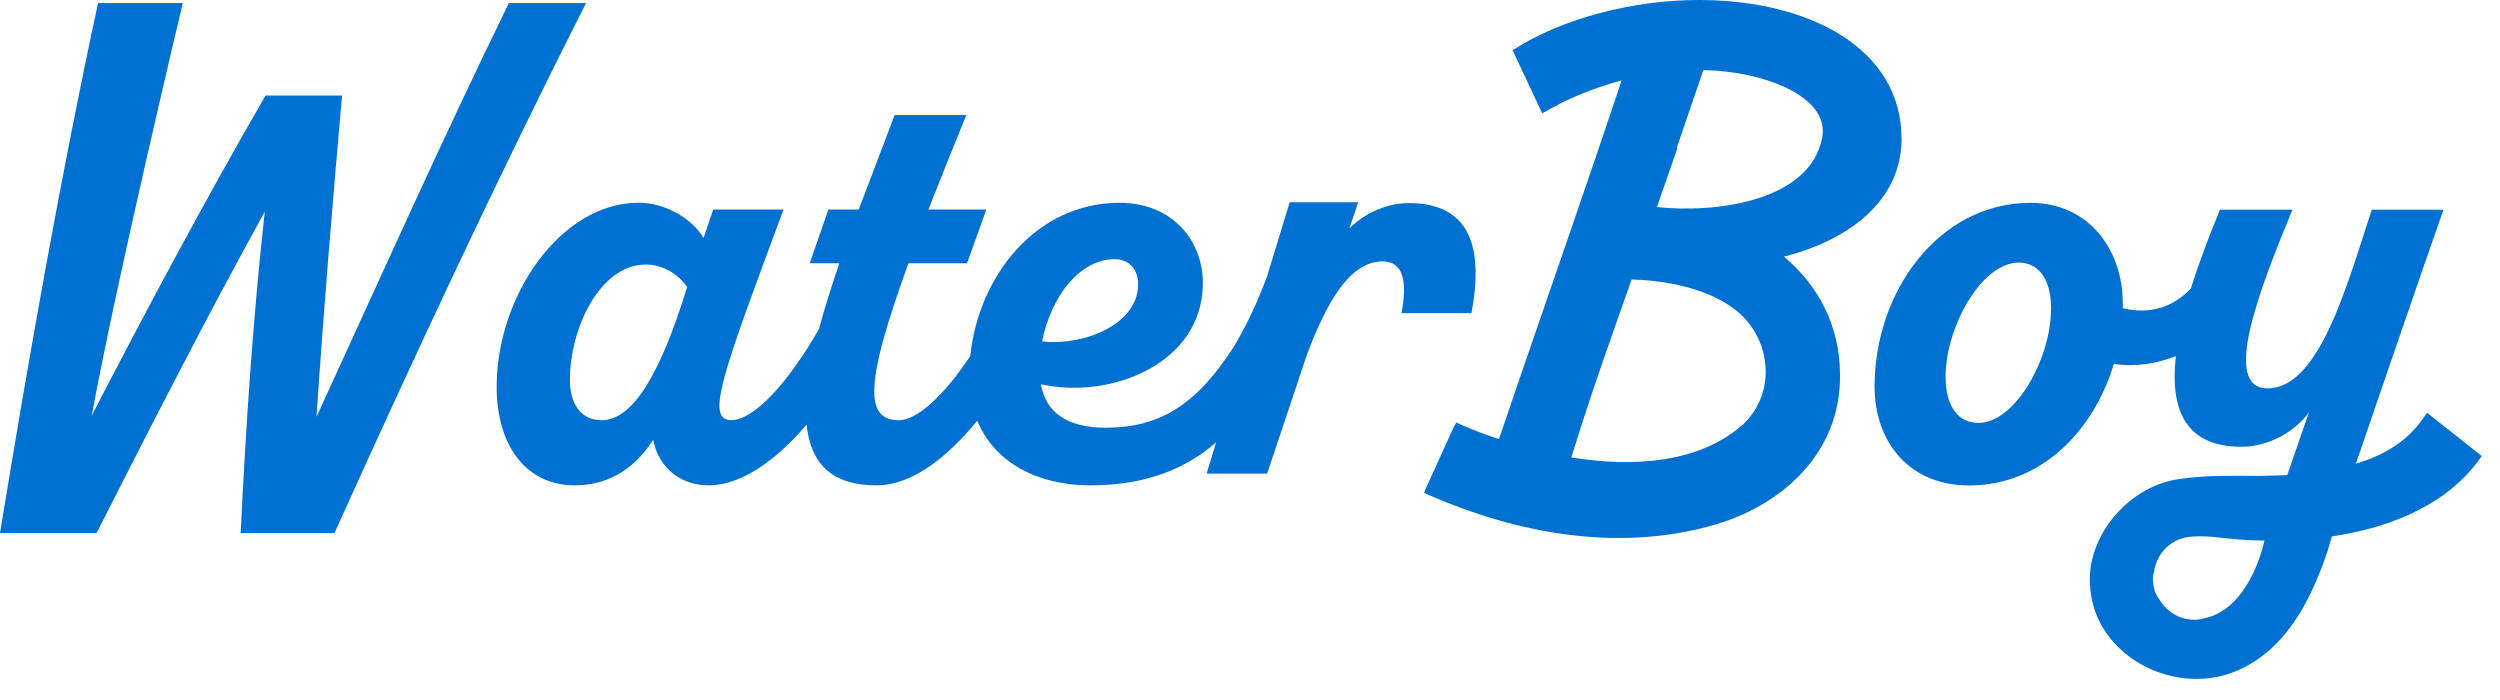 <svg width="100" height="28" viewBox="0 0 100 28" fill="none" xmlns="http://www.w3.org/2000/svg">
<path d="M20.355 0.123C17.735 5.478 15.141 11.267 12.661 16.674C12.938 12.461 13.322 7.922 13.682 3.82H10.621C8.248 7.925 5.848 12.408 3.671 16.622C4.66 11.211 7.313 0.123 7.313 0.123H3.922C2.43 7.024 1.131 14.418 0 21.322H3.862C5.931 17.247 8.275 12.652 10.591 8.468C10.124 12.652 9.82 17.247 9.627 21.322H13.379C16.493 14.418 19.941 7.024 23.443 0.123H20.355Z" fill="#0071D0"/>
<path d="M76.06 5.531C76.06 1.972 72.418 0 67.952 0C65.332 0 62.464 0.734 60.505 2.01L61.69 4.536C62.631 3.973 63.721 3.521 64.864 3.216C64.59 4.037 64.284 4.953 63.953 5.921C63.935 5.98 63.914 6.041 63.894 6.1C62.572 9.985 60.937 14.665 59.957 17.567C59.466 17.402 58.995 17.223 58.563 17.041C58.486 17.009 58.334 16.936 58.26 16.901C58.257 16.904 58.26 16.886 58.245 16.915L58.126 17.132L57.066 19.465C57.009 19.591 56.98 19.665 56.971 19.694C56.961 19.726 56.977 19.714 56.98 19.72L57.018 19.738L57.078 19.764L57.197 19.82C60.681 21.331 64.626 22.068 68.384 21.047C71.254 20.278 73.654 18.124 73.6 14.964C73.592 13.025 72.719 11.399 71.358 10.267C74.253 9.512 76.066 7.846 76.066 5.525L76.06 5.531ZM69.676 17.015C67.934 18.526 65.338 18.699 62.854 18.297C63.384 16.56 63.974 14.841 64.587 13.101L65.266 11.179C66.883 11.223 68.804 11.646 69.825 12.775C70.9 13.978 70.938 15.883 69.676 17.018V17.015ZM72.889 5.496C72.424 8.037 68.666 8.538 66.276 8.283L67.098 5.924H67.067L68.133 2.802C70.566 2.849 73.189 3.861 72.889 5.496Z" fill="#0071D0"/>
<path d="M58.858 12.531C59.35 9.91 58.82 8.124 56.354 8.124C55.461 8.124 54.57 8.54 53.978 9.133L54.326 8.091H51.587L50.691 11.031C50.33 12.008 49.902 12.944 49.374 13.836C47.859 16.207 46.382 17.108 44.226 17.108C42.627 17.108 41.826 16.456 41.633 15.368C44.417 15.993 48.115 14.552 48.115 11.319C48.115 9.687 46.956 8.112 44.777 8.112C41.469 8.112 39.149 11.002 38.81 14.244C37.765 15.808 36.699 16.808 35.951 16.808C34.573 16.808 34.599 15.315 36.338 10.53H38.682L39.453 8.382H37.136C37.577 7.267 38.074 6.017 38.652 4.603H35.785L34.349 8.382H33.135L32.39 10.53H33.575C33.26 11.442 32.983 12.325 32.762 13.156C31.515 15.333 30.154 16.806 29.246 16.806C28.198 16.806 28.915 14.904 31.342 8.382H28.528L28.141 9.523C27.727 8.79 26.652 8.109 25.547 8.109C22.43 8.109 19.866 11.832 19.866 15.473C19.866 17.865 21.081 19.414 22.984 19.414C24.529 19.414 25.521 18.546 26.128 17.592C26.295 18.516 27.039 19.414 28.361 19.414C29.683 19.414 31.122 18.337 32.265 16.982C32.414 18.487 33.215 19.414 35.061 19.414C36.499 19.414 37.922 18.258 39.09 16.829C39.786 18.516 41.52 19.414 43.61 19.414C45.867 19.414 47.445 18.736 48.645 17.695L48.264 18.945H50.685L52.266 14.218C53.028 12.181 53.96 10.456 55.297 10.456C56.157 10.456 56.294 11.298 56.059 12.525H58.849L58.858 12.531ZM44.583 10.368C45.191 10.368 45.548 10.802 45.521 11.427C45.495 12.921 43.452 13.845 41.686 13.657C42.044 11.835 43.202 10.368 44.583 10.368ZM24.065 16.808C23.183 16.808 22.796 16.075 22.796 15.204C22.796 13.112 24.011 10.582 25.83 10.582C26.521 10.582 27.126 10.964 27.486 11.48C26.384 15.069 25.279 16.808 24.065 16.808Z" fill="#0071D0"/>
<path d="M97.09 16.512C97.09 16.512 97.074 16.529 97.071 16.535L97.024 16.591C96.392 17.562 95.496 18.172 94.234 18.548C95.431 15.086 96.485 11.955 97.739 8.387H94.871C93.879 11.403 92.775 15.535 90.705 15.535C88.856 15.535 90.348 11.647 91.697 8.387H88.8C88.347 9.479 87.948 10.538 87.641 11.527C86.921 12.325 85.917 12.58 84.911 12.328V12.111C84.911 10.101 83.642 8.114 81.216 8.114C77.547 8.114 74.983 11.673 74.983 15.453C74.983 17.735 76.418 19.419 78.762 19.419C81.659 19.419 83.756 17.219 84.553 14.555C85.423 14.69 86.281 14.543 87.034 14.244C86.79 16.433 87.445 17.87 89.657 17.87C90.732 17.87 91.807 17.272 92.361 16.485C92.361 16.485 91.899 17.809 91.492 19C90.08 19.094 88.689 18.944 87.275 19.149C85.185 19.37 83.386 21.465 83.612 23.536C83.818 26.177 86.828 27.805 89.276 26.91C91.42 26.098 92.438 24.006 93.103 22.043C93.165 21.84 93.222 21.649 93.275 21.456C95.303 21.154 97.643 20.376 99.072 18.513C99.141 18.425 99.209 18.334 99.272 18.243C99.272 18.243 97.095 16.52 97.092 16.518L97.09 16.512ZM79.149 16.917C78.348 16.917 77.824 16.292 77.824 15.068C77.824 13.085 79.259 10.503 80.748 10.503C81.603 10.503 82.043 11.263 82.043 12.325C82.043 14.39 80.581 16.917 79.146 16.917H79.149ZM88.183 24.733C88.183 24.733 88.183 24.733 88.177 24.733C88.091 24.757 88.001 24.774 87.909 24.783C87.275 24.842 86.694 24.513 86.382 23.985C86.233 23.791 86.138 23.559 86.126 23.298C86.102 23.163 86.117 23.028 86.156 22.899C86.242 22.207 86.745 21.638 87.421 21.5C87.421 21.5 87.868 21.385 88.874 21.514C89.038 21.535 89.193 21.55 89.339 21.561C89.339 21.561 89.818 21.614 90.577 21.623C90.494 22.004 89.916 24.358 88.183 24.73V24.733Z" fill="#0071D0"/>
</svg>
